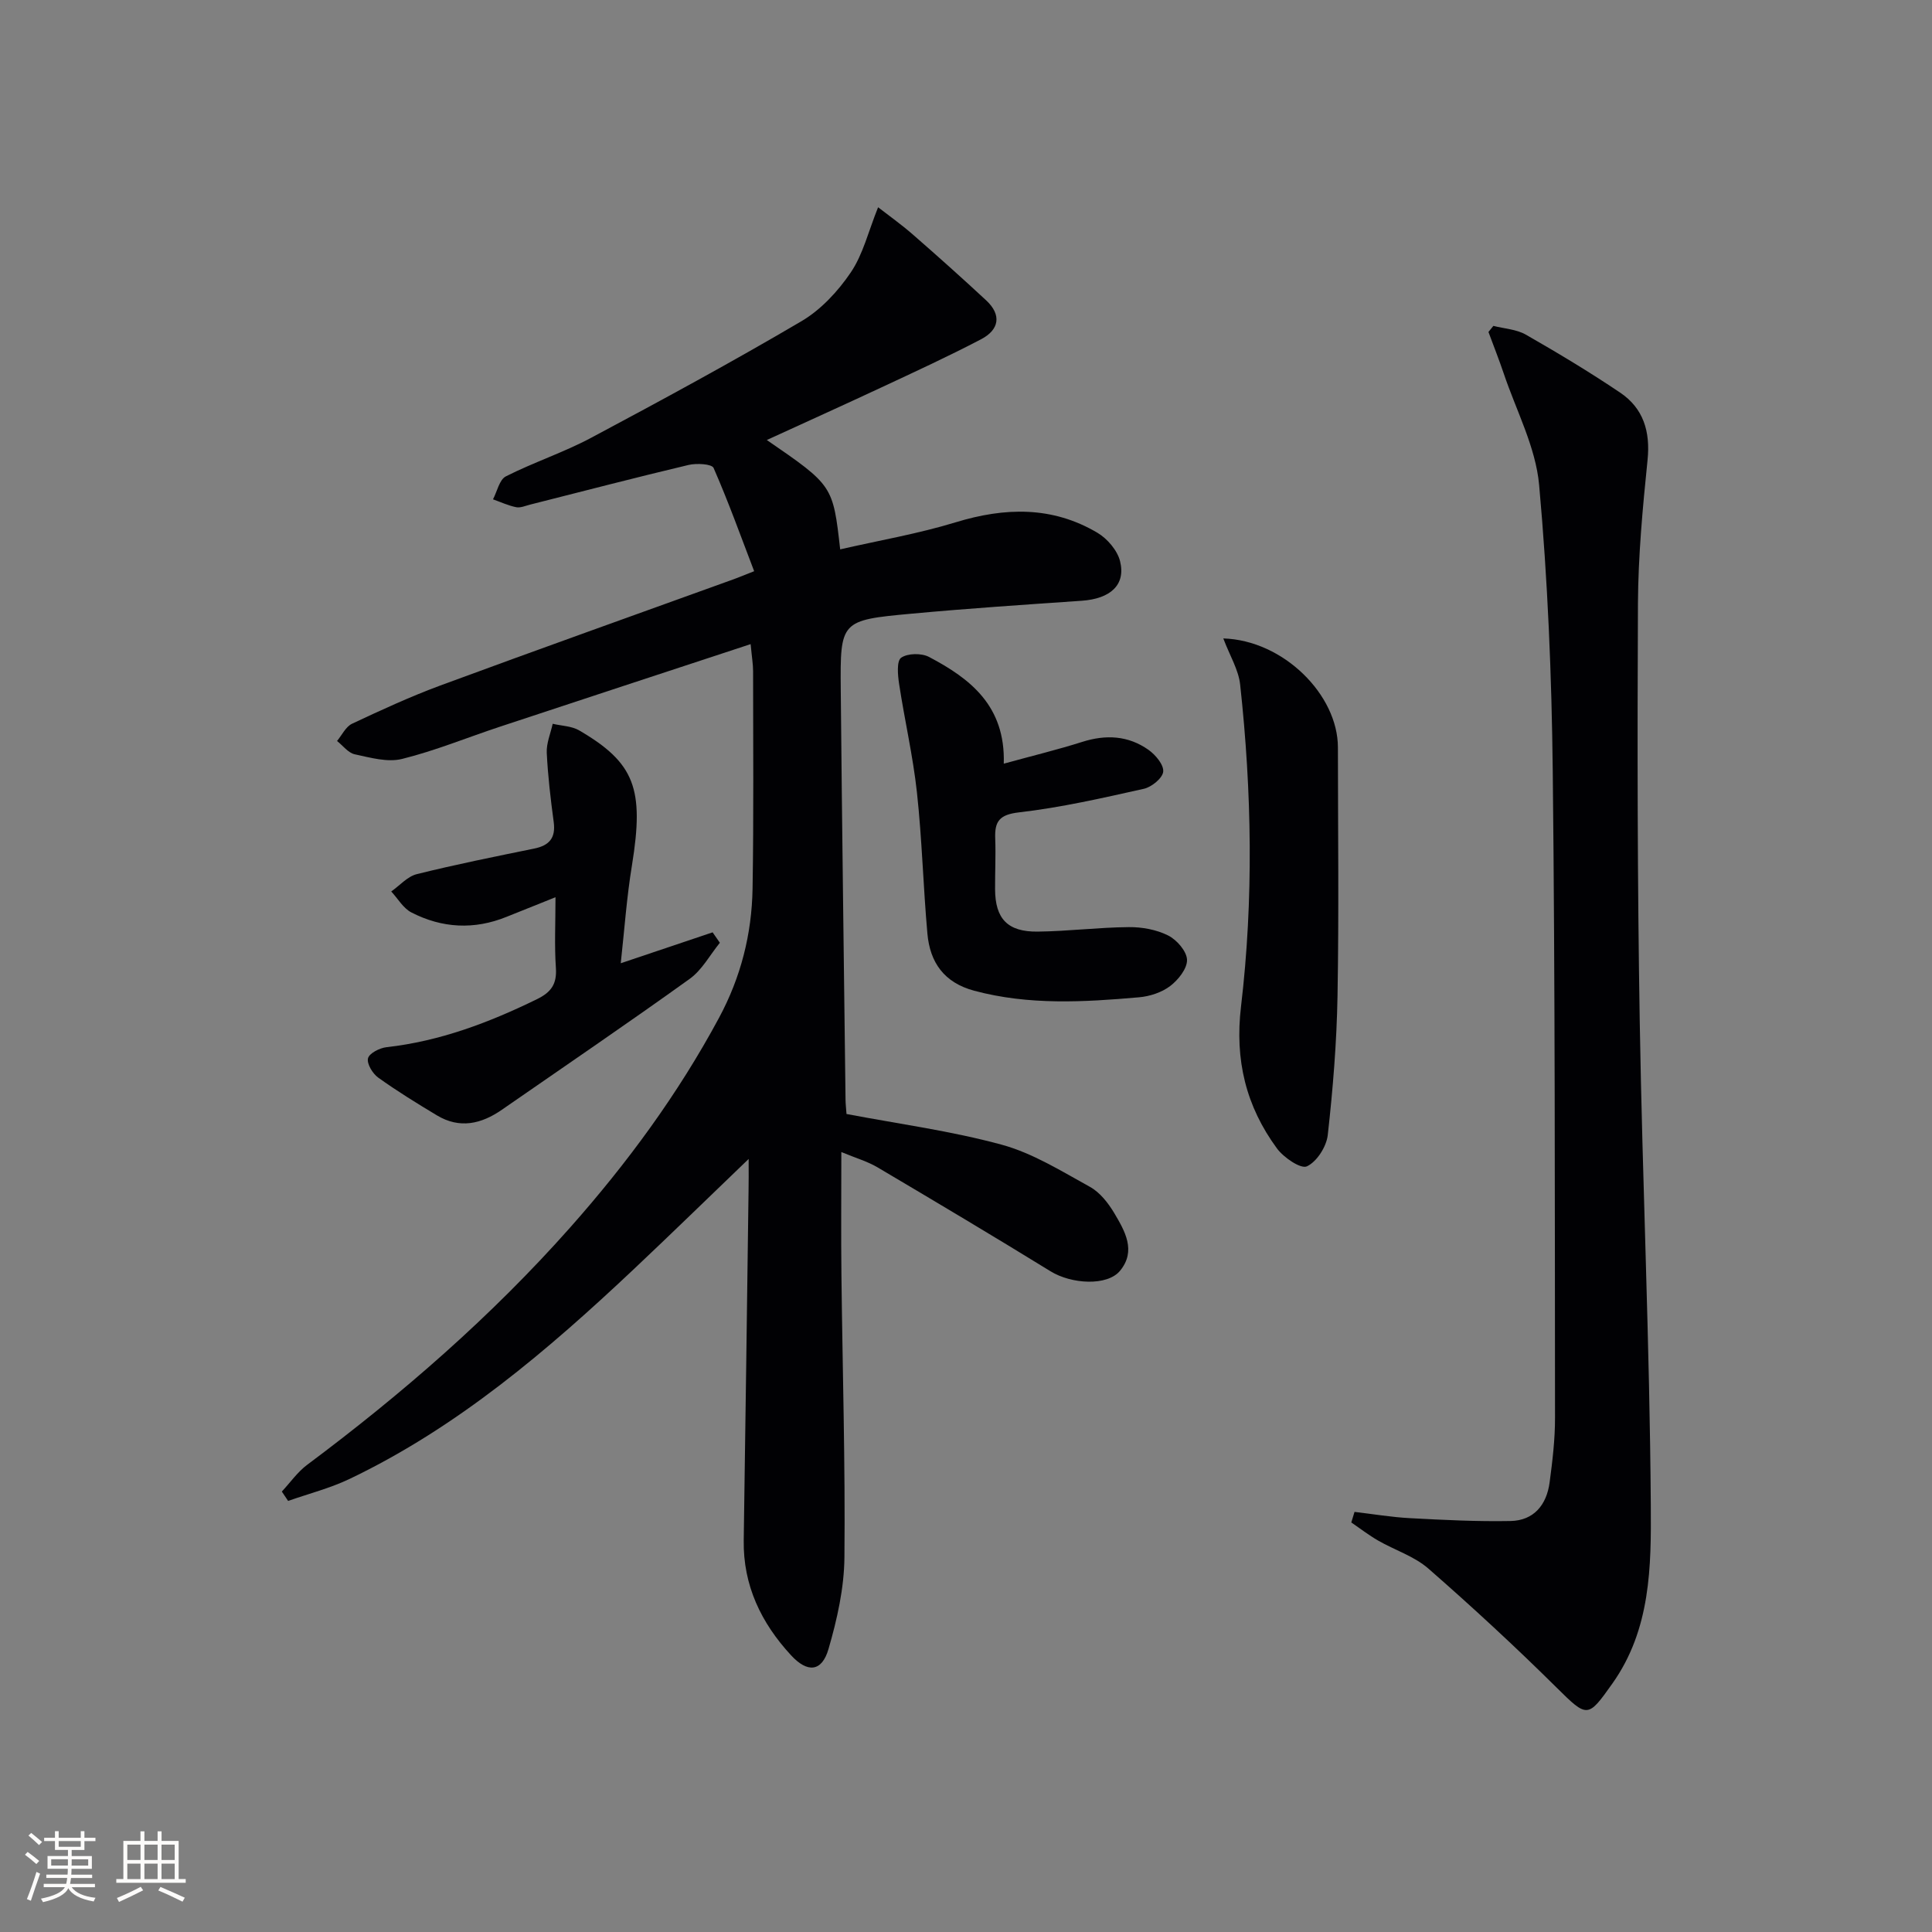 <svg enable-background="new 0 0 400 400" viewBox="0 0 400 400" xmlns="http://www.w3.org/2000/svg"><rect x="0" y="0" width="400" height="400" fill="#808080" stroke="none"/><g fill="#010104"><path d="m155 239.95c-8.47 8.14-16.07 15.55-23.79 22.83-17.86 16.82-36.44 32.7-58.8 43.4-4.05 1.94-8.5 3.07-12.76 4.57-.43-.65-.87-1.29-1.3-1.94 1.74-1.86 3.24-4.04 5.25-5.54 19.66-14.68 38.1-30.7 54.41-49.09 11.85-13.36 22.36-27.66 30.85-43.44 4.53-8.42 6.79-17.35 6.95-26.76.25-14.99.11-29.99.11-44.99 0-1.44-.25-2.88-.51-5.63-17.72 5.83-34.86 11.45-51.98 17.12-6.73 2.23-13.33 4.95-20.19 6.65-3.02.75-6.58-.27-9.79-.96-1.36-.29-2.46-1.8-3.67-2.76 1.02-1.22 1.8-2.95 3.11-3.57 6-2.82 12.05-5.61 18.26-7.91 20.24-7.47 40.56-14.71 60.85-22.04.93-.34 1.84-.72 4.14-1.63-2.75-7.18-5.33-14.38-8.4-21.38-.37-.83-3.52-1.01-5.17-.62-10.96 2.6-21.87 5.45-32.8 8.21-.96.24-2.01.72-2.9.54-1.64-.33-3.2-1.06-4.8-1.63.86-1.63 1.32-4.07 2.66-4.75 5.76-2.92 11.99-4.96 17.68-8 14.63-7.8 29.22-15.71 43.51-24.12 4.03-2.37 7.57-6.19 10.22-10.1 2.54-3.74 3.63-8.45 5.66-13.5 2.21 1.72 4.81 3.56 7.2 5.65 5.12 4.46 10.18 8.99 15.16 13.61 3.28 3.04 2.7 6.11-1.02 8.06-6.76 3.54-13.7 6.73-20.61 9.96-7.81 3.65-15.66 7.19-23.77 10.91 13.69 9.41 13.69 9.41 15.19 22.64 8.07-1.85 16.14-3.23 23.9-5.6 10.21-3.12 20.01-3.37 29.35 2.16 2.05 1.21 4.12 3.63 4.69 5.86 1.24 4.93-1.99 7.81-7.93 8.22-11.76.81-23.53 1.59-35.28 2.68-14.64 1.35-14.74 1.48-14.61 15.77.26 28.3.65 56.61.99 84.91.01.82.11 1.63.2 2.9 10.78 2.05 21.65 3.5 32.14 6.36 6.41 1.75 12.34 5.46 18.25 8.72 2.07 1.14 3.79 3.34 5.04 5.43 2.19 3.7 4.61 7.8 1.21 11.94-2.65 3.23-10.08 2.78-14.39.12-11.86-7.3-23.83-14.43-35.82-21.52-2.08-1.23-4.48-1.92-7.5-3.17 0 9.02-.08 17.26.02 25.51.22 19.47.81 38.95.62 58.41-.06 6.35-1.51 12.84-3.3 18.98-1.38 4.74-4.35 4.98-7.76 1.28-6.18-6.7-9.93-14.45-9.79-23.8.36-24.14.68-48.27 1-72.41.04-1.78.02-3.6.02-6.54z"/><path d="m280.44 313.02c3.83.45 7.66 1.1 11.5 1.3 6.92.37 13.86.72 20.78.59 4.85-.09 7.49-3.35 8.11-7.98.59-4.44 1.13-8.92 1.12-13.39-.05-44.63.02-89.27-.47-133.9-.22-19.76-1.04-39.57-2.82-59.24-.71-7.84-4.74-15.39-7.32-23.05-.98-2.9-2.11-5.75-3.17-8.62.34-.42.68-.84 1.02-1.26 2.25.58 4.77.7 6.71 1.81 6.63 3.79 13.18 7.73 19.51 11.99 4.83 3.25 6.3 8.05 5.7 13.95-1.01 9.9-1.94 19.85-1.99 29.78-.14 28.81-.11 57.63.37 86.43.55 33.42 2.07 66.82 2.29 100.24.09 12.62.02 25.66-7.97 36.91-5.06 7.13-5.15 7.14-11.5.85-8.59-8.51-17.49-16.73-26.59-24.68-2.92-2.55-6.95-3.81-10.39-5.79-1.93-1.11-3.71-2.49-5.56-3.75.22-.73.45-1.46.67-2.19z"/><path d="m128.52 199.43c6.74-2.27 12.88-4.34 19.02-6.4l1.5 2.16c-2.05 2.52-3.69 5.63-6.23 7.46-12.83 9.22-25.91 18.1-38.9 27.11-4.28 2.97-8.75 3.99-13.46 1.16-4.12-2.48-8.24-5.01-12.14-7.81-1.16-.83-2.39-2.86-2.12-3.99.25-1.05 2.41-2.15 3.83-2.31 11.07-1.24 21.25-5.1 31.17-9.95 2.96-1.45 4.13-3.16 3.9-6.48-.32-4.62-.08-9.28-.08-14.62-3.76 1.5-6.95 2.77-10.13 4.06-6.71 2.72-13.36 2.36-19.71-.91-1.69-.87-2.8-2.87-4.17-4.34 1.76-1.23 3.35-3.11 5.3-3.59 8.04-2 16.17-3.63 24.29-5.29 3.14-.64 4.49-2.2 4.05-5.49-.64-4.76-1.21-9.55-1.44-14.35-.09-1.98.79-4 1.23-6 1.84.44 3.92.46 5.48 1.37 11.56 6.75 13.48 12.12 10.94 27.87-1.1 6.66-1.57 13.43-2.33 20.34z"/><path d="m207.82 158.11c6.07-1.67 11.2-2.91 16.21-4.5 4.92-1.57 9.57-1.33 13.77 1.65 1.45 1.03 3.18 3.1 3.03 4.51-.14 1.34-2.4 3.18-4 3.54-8.56 1.91-17.15 3.88-25.84 4.88-4.09.47-5.08 1.86-4.94 5.44.13 3.49-.05 6.99-.03 10.48.03 6.09 2.57 8.84 8.81 8.77 6.3-.07 12.59-.88 18.88-.93 2.74-.03 5.73.52 8.14 1.73 1.79.9 3.85 3.26 3.91 5.03.06 1.82-1.82 4.17-3.49 5.44-1.75 1.33-4.23 2.14-6.46 2.33-11.41 1-22.81 1.67-34.11-1.36-6.23-1.67-9.15-5.84-9.69-11.8-.87-9.75-1.11-19.56-2.17-29.28-.82-7.52-2.55-14.94-3.69-22.44-.28-1.83-.53-4.75.42-5.42 1.35-.95 4.23-.99 5.79-.16 8.5 4.48 15.82 10.1 15.46 22.09z"/><path d="m253.27 132.18c12.44.38 23.73 11.67 23.73 22.56.01 17.15.22 34.3-.08 51.45-.17 9.62-.95 19.24-2.02 28.8-.27 2.41-2.26 5.53-4.32 6.49-1.27.59-4.81-1.82-6.2-3.71-6.41-8.72-8.76-18.3-7.44-29.39 2.62-22.16 2.24-44.45-.18-66.64-.33-3.07-2.14-5.98-3.49-9.56z"/></g><path d="m5.17 384 .55-.58c.85.61 1.65 1.24 2.4 1.87l-.59.64c-.83-.73-1.62-1.38-2.36-1.93m1.22 9.53-.82-.34c.71-1.76 1.37-3.64 1.98-5.63.24.13.5.25.76.36-.6 1.67-1.24 3.54-1.92 5.61m-.5-13.5.57-.54c.56.44 1.31 1.06 2.26 1.87l-.64.64c-.68-.66-1.41-1.32-2.19-1.97m3.25.46h2.24v-1.36h.77v1.36h4.57v-1.36h.76v1.36h2.28v.69h-2.28v1.84h-2.64v1.26h4.18v2.64h-4.21c0 .45-.02.86-.05 1.21h4.32v.69h-4.38c-.04.34-.1.75-.19 1.22h5.15v.69h-4.82c.87 1.19 2.51 1.92 4.93 2.19-.17.31-.3.57-.37.76-2.77-.49-4.52-1.41-5.26-2.76-.56 1.26-2.3 2.23-5.24 2.9-.12-.25-.26-.48-.43-.72 2.73-.55 4.38-1.34 4.96-2.38h-4.38v-.69h4.65c.1-.38.17-.79.21-1.22h-4.32v-.69h4.4c.03-.34.05-.75.05-1.21h-4.2v-2.64h4.23v-1.26h-2.69v-1.84h-2.24zm1.46 4.46v1.29h3.45c.01-.4.02-.57.01-.53v-.32-.45h-3.46zm1.55-2.59h4.57v-1.19h-4.57zm6.11 2.59h-3.42v.77c-.01.19-.01.37-.02.53h3.44z" fill="#fcfbfa"/><path d="m32.63 379.16h.82v1.98h3.54v7.89h1.46v.78h-14.37v-.78h1.46v-7.89h3.54v-1.98h.82v1.98h2.73zm-3.49 11.48.5.73c-1.61.82-3.28 1.63-5 2.41-.13-.27-.28-.55-.44-.82 1.75-.72 3.4-1.49 4.94-2.32m-2.78-5.55h2.73v-3.18h-2.73zm0 3.95h2.73v-3.2h-2.73zm3.54-3.95h2.73v-3.18h-2.73zm0 3.95h2.73v-3.2h-2.73zm7.89 4.68c-1.84-.92-3.51-1.7-5.02-2.32l.45-.73c1.89.8 3.57 1.55 5.04 2.23zm-1.62-11.81h-2.73v3.18h2.73zm-2.73 7.13h2.73v-3.2h-2.73z" fill="#fcfbfa"/></svg>